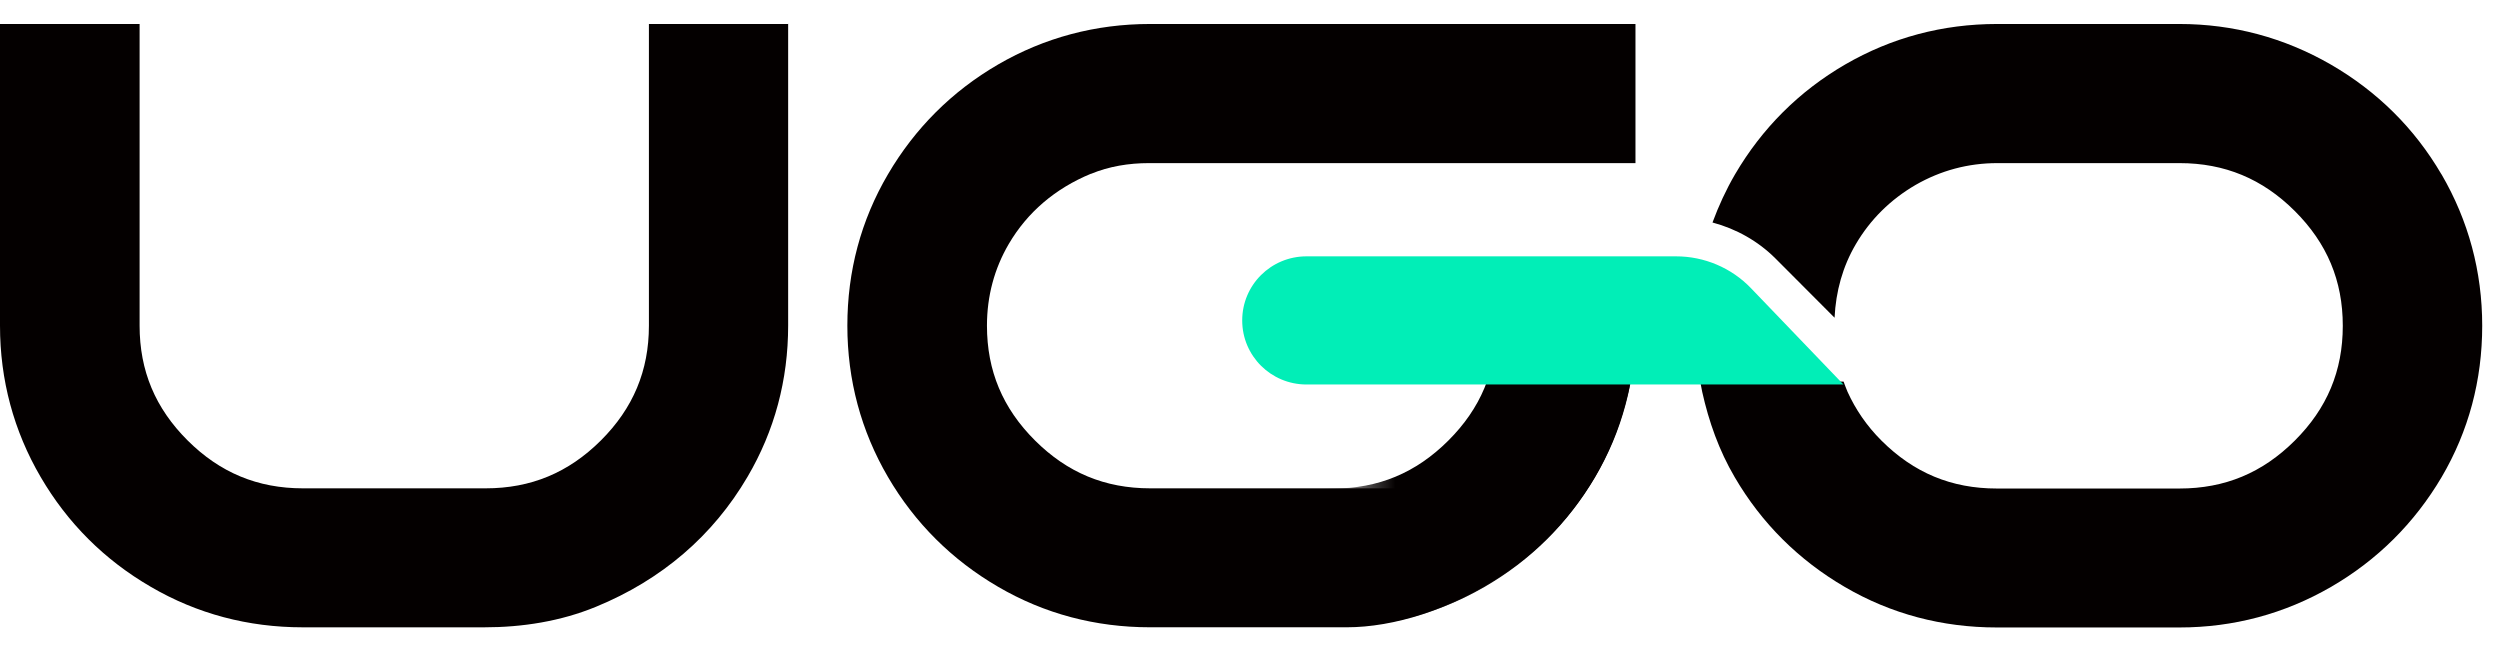 <svg width="69" height="18" viewBox="0 0 69 18" fill="none" xmlns="http://www.w3.org/2000/svg">
<mask id="mask0_4945_54159" style="mask-type:luminance" maskUnits="userSpaceOnUse" x="37" y="9" width="9" height="8">
<path d="M45.843 9.698H37.379V16.807H45.843V9.698Z" fill="white"/>
</mask>
<g mask="url(#mask0_4945_54159)">
<path d="M44.019 4.81C43.277 3.538 42.245 2.52 40.964 1.78C39.678 1.04 38.272 0.662 36.787 0.662H31.757C30.252 0.662 28.841 1.04 27.565 1.78C26.289 2.52 25.267 3.543 24.524 4.81C24.275 5.237 24.071 5.684 23.901 6.141C24.554 6.315 25.158 6.653 25.636 7.13L27.271 8.769C27.306 8.039 27.495 7.354 27.859 6.738C28.258 6.057 28.816 5.506 29.509 5.103C30.202 4.706 30.96 4.502 31.762 4.502H36.792C38.038 4.502 39.08 4.934 39.972 5.824C40.864 6.713 41.298 7.746 41.298 8.993C41.298 10.24 40.864 11.273 39.972 12.162C39.08 13.052 38.043 13.484 36.792 13.484H31.747C30.496 13.484 29.459 13.052 28.567 12.162C28.153 11.75 27.849 11.298 27.63 10.816C27.59 10.722 27.555 10.627 27.52 10.533H23.562C23.582 10.627 23.597 10.722 23.617 10.816C23.802 11.641 24.081 12.431 24.515 13.171C25.257 14.443 26.284 15.461 27.555 16.201C28.831 16.946 30.242 17.319 31.747 17.319H36.792C38.282 17.319 39.688 16.941 40.969 16.201C42.25 15.461 43.277 14.438 44.024 13.171C44.772 11.899 45.146 10.493 45.146 8.993C45.146 7.493 44.767 6.092 44.024 4.815L44.019 4.81Z" fill="#040000"/>
</g>
<path d="M21.763 0.662H17.91V8.988C17.91 10.229 17.476 11.268 16.584 12.157C15.691 13.046 14.655 13.478 13.404 13.478H8.359C7.113 13.478 6.071 13.046 5.179 12.157C4.287 11.268 3.853 10.235 3.853 8.988V0.662H0V8.988C0 10.488 0.379 11.894 1.122 13.165C1.864 14.437 2.886 15.456 4.162 16.196C5.438 16.941 6.849 17.314 8.354 17.314H13.364C14.415 17.314 15.472 17.149 16.449 16.747C18.264 16.002 19.679 14.785 20.631 13.161C21.379 11.889 21.753 10.488 21.753 8.983V0.657L21.763 0.662Z" fill="#040000"/>
<path d="M67.383 4.81C66.64 3.538 65.608 2.52 64.327 1.779C63.041 1.039 61.635 0.662 60.15 0.662H55.12C53.615 0.662 52.205 1.039 50.928 1.779C49.652 2.52 48.63 3.543 47.888 4.81C47.639 5.237 47.434 5.684 47.265 6.141C47.918 6.315 48.521 6.653 48.999 7.13L50.634 8.769C50.669 8.039 50.859 7.353 51.222 6.737C51.621 6.057 52.18 5.505 52.872 5.103C53.565 4.705 54.323 4.502 55.125 4.502H60.155C61.401 4.502 62.443 4.934 63.335 5.823C64.227 6.712 64.661 7.746 64.661 8.992C64.661 10.239 64.227 11.273 63.335 12.162C62.443 13.051 61.406 13.483 60.155 13.483H55.111C53.859 13.483 52.823 13.051 51.93 12.162C51.517 11.75 51.212 11.297 50.993 10.816C50.953 10.721 50.918 10.627 50.883 10.533H46.926C46.946 10.627 46.961 10.721 46.981 10.816C47.165 11.64 47.444 12.43 47.878 13.17C48.62 14.442 49.647 15.46 50.918 16.201C52.194 16.946 53.605 17.318 55.111 17.318H60.155C61.645 17.318 63.051 16.941 64.332 16.201C65.613 15.46 66.64 14.437 67.388 13.17C68.135 11.899 68.509 10.493 68.509 8.992C68.509 7.492 68.13 6.091 67.388 4.815L67.383 4.81Z" fill="#040000"/>
<path d="M30.106 4.8C30.609 4.591 31.158 4.502 31.706 4.502H45.139V0.662H31.741C30.236 0.662 28.825 1.039 27.549 1.779C26.273 2.52 25.251 3.543 24.508 4.81C23.761 6.081 23.387 7.487 23.387 8.988C23.387 10.488 23.765 11.894 24.508 13.165C25.251 14.437 26.278 15.456 27.549 16.196C28.825 16.941 30.236 17.313 31.741 17.313H37.174C39.711 17.313 43.649 15.406 44.825 11.273L44.885 11.054C44.985 10.677 44.975 10.652 44.985 10.612L45.045 10.284H41.022V11.258C41.022 11.258 41.022 11.268 41.022 11.278V13.478H31.746C30.495 13.478 29.458 13.046 28.566 12.157C27.674 11.268 27.24 10.234 27.24 8.988C27.24 8.173 27.444 7.413 27.843 6.732C28.356 5.858 29.124 5.202 30.111 4.795L30.106 4.8Z" fill="#040000"/>
<path d="M50.879 10.612L48.327 7.954C47.788 7.393 47.041 7.075 46.258 7.075H36.06C35.078 7.075 34.285 7.865 34.285 8.844C34.285 9.822 35.078 10.612 36.06 10.612H50.879Z" fill="#01EEB7"/>
</svg>
